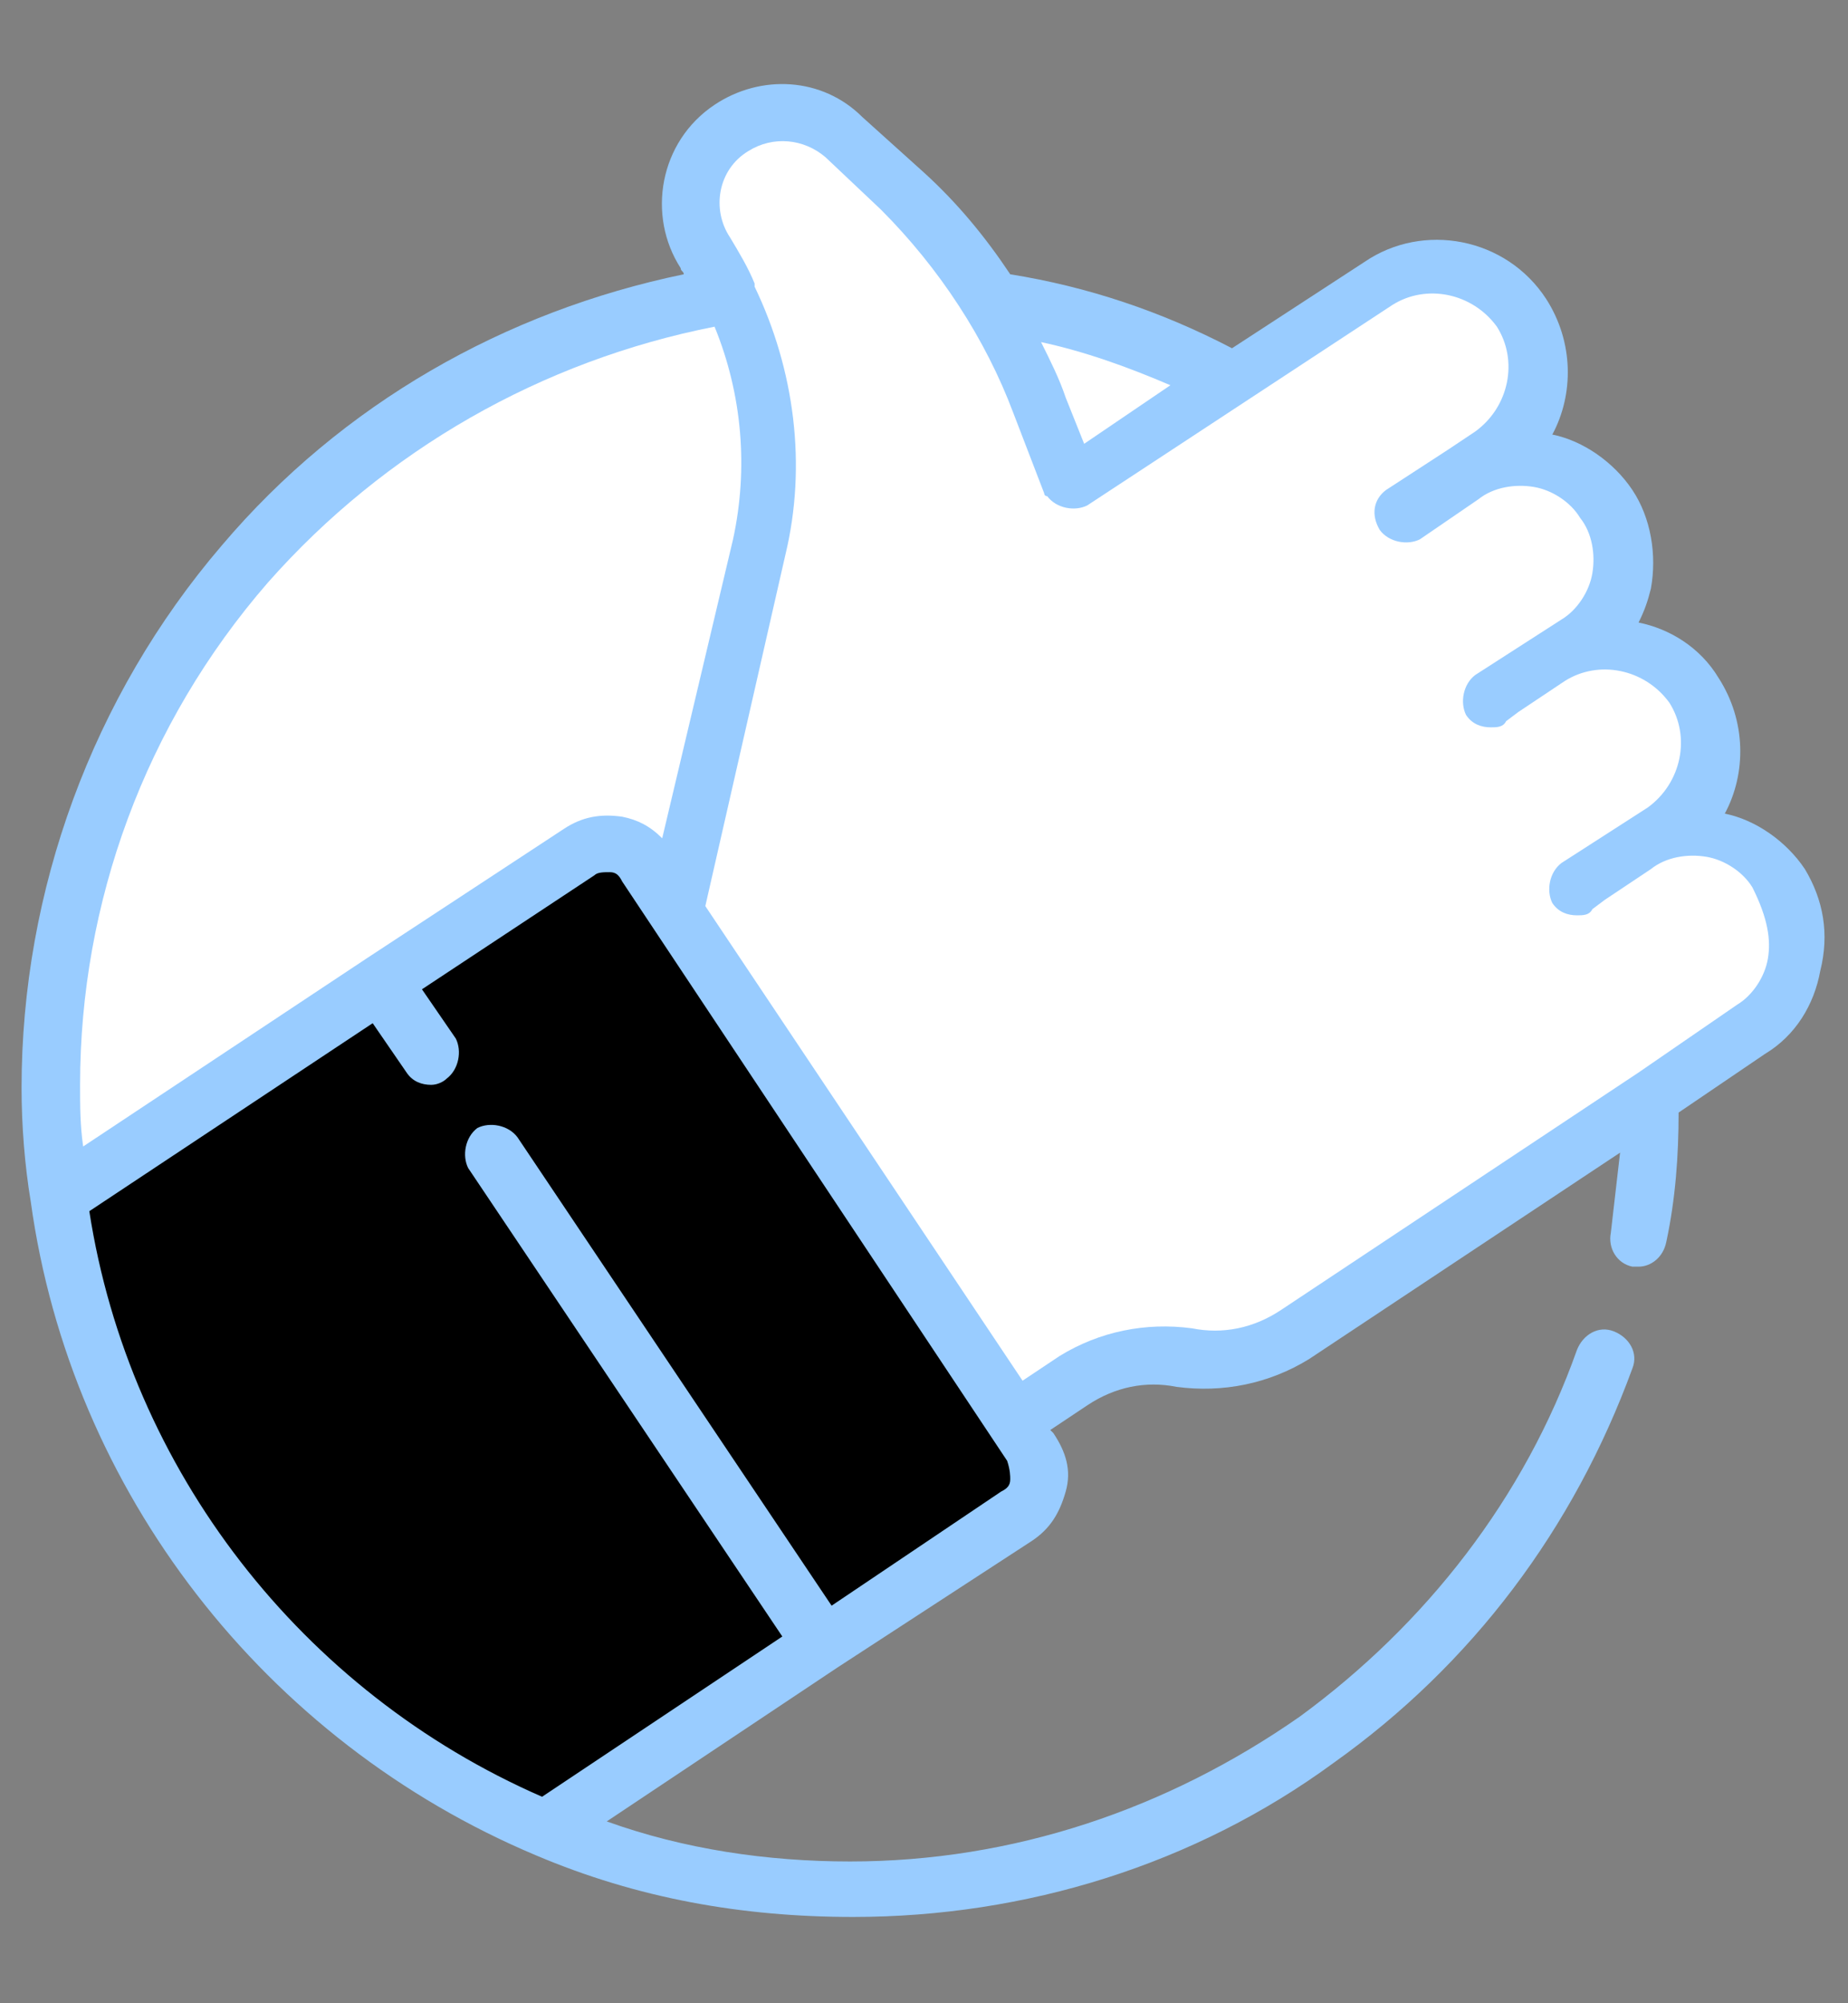 <?xml version="1.0" encoding="utf-8"?>
<!-- Generator: Adobe Illustrator 22.1.0, SVG Export Plug-In . SVG Version: 6.00 Build 0)  -->
<svg version="1.1" id="Capa_1" xmlns="http://www.w3.org/2000/svg" xmlns:xlink="http://www.w3.org/1999/xlink" x="0px" y="0px"
	 viewBox="0 0 60 65" style="enable-background:new 0 0 60 65;" xml:space="preserve">
<rect x="0" y="0" width="60" height="65" fill="#808080" stroke="none"/>
<style type="text/css">
	.st0{fill:#99CCFF;}
	.st1{fill:#FFFFFF;}
</style>
<path class="st0" d="M58.6,28.2c-0.6-0.9-1.6-1.6-2.6-1.8c0.7-1.3,0.7-3-0.2-4.4c-0.6-1-1.6-1.6-2.6-1.8c0.2-0.4,0.3-0.7,0.4-1.1
	c0.2-1.1,0-2.3-0.6-3.2c-0.6-0.9-1.6-1.6-2.6-1.8c0.7-1.3,0.7-3-0.2-4.4c-1.3-2-4-2.5-5.9-1.2l-4.3,2.8c-2.3-1.2-4.7-2-7.2-2.4
	c-0.8-1.2-1.7-2.3-2.8-3.3L28,3.8c-1.3-1.3-3.3-1.4-4.8-0.4C21.4,4.6,21,7,22.1,8.7c0,0.1,0.1,0.1,0.1,0.2c-5.8,1.2-11.1,4.2-15,8.8
	C3,22.6,0.7,28.9,0.7,35.3c0,1.2,0.1,2.5,0.3,3.7c1.3,9.4,7.6,17.5,16.4,21.2c3.3,1.4,6.7,2,10.3,2c5.6,0,11.1-1.7,15.6-5
	c4.5-3.2,7.8-7.6,9.7-12.8c0.2-0.5-0.1-1-0.6-1.2c-0.5-0.2-1,0.1-1.2,0.6c-1.7,4.8-4.9,8.9-9,11.9c-4.3,3-9.3,4.7-14.6,4.7
	c-2.7,0-5.4-0.4-7.9-1.3l7.5-5c0,0,0,0,0,0c0,0,0,0,0,0l6.3-4.1h0c0.6-0.4,0.9-0.9,1.1-1.6s0-1.3-0.4-1.9l-0.1-0.1l1.2-0.8
	c0.9-0.6,1.9-0.8,2.9-0.6c1.5,0.2,3-0.1,4.3-0.9l10.1-6.7c-0.1,0.9-0.2,1.7-0.3,2.6c-0.1,0.5,0.2,1,0.7,1.1c0.1,0,0.1,0,0.2,0
	c0.4,0,0.8-0.3,0.9-0.8c0.3-1.4,0.4-2.8,0.4-4.2l2.8-1.9c1-0.6,1.6-1.6,1.8-2.7C59.4,30.3,59.2,29.2,58.6,28.2z"/>
<path class="st1" d="M38,12.5l-2.8,1.9l-0.6-1.5c-0.2-0.6-0.5-1.2-0.8-1.8C35.2,11.4,36.6,11.9,38,12.5z"/>
<path class="st1" d="M8.7,18.9c3.8-4.3,8.9-7.2,14.5-8.3c0.9,2.2,1.1,4.6,0.6,6.9l-2.3,9.7c-0.4-0.4-0.8-0.6-1.3-0.7
	c-0.7-0.1-1.3,0-1.9,0.4l-6.4,4.2c0,0,0,0,0,0c0,0,0,0,0,0l-9.2,6.1c-0.1-0.7-0.1-1.3-0.1-2C2.6,29.3,4.7,23.5,8.7,18.9z"/>
<path d="M32.8,48c0,0.2-0.1,0.3-0.3,0.4h0L27,52.1L16.8,36.9c-0.3-0.4-0.9-0.5-1.3-0.3c-0.4,0.3-0.5,0.9-0.3,1.3l10.2,15.2l-7.8,5.2
	c-7.8-3.4-13.4-10.6-14.7-19l9.2-6.1l1.1,1.6c0.2,0.3,0.5,0.4,0.8,0.4c0.2,0,0.4-0.1,0.5-0.2c0.4-0.3,0.5-0.9,0.3-1.3l-1.1-1.6
	l5.6-3.7c0.1-0.1,0.3-0.1,0.5-0.1c0.2,0,0.3,0.1,0.4,0.3l12.5,18.8C32.8,47.7,32.8,47.9,32.8,48z"/>
<path class="st1" d="M57.4,31.1c-0.1,0.6-0.5,1.2-1,1.5l-3.2,2.2c0,0,0,0,0,0l-11.6,7.7c-0.9,0.6-1.9,0.8-2.9,0.6
	c-1.5-0.2-3,0.1-4.3,0.9l-1.2,0.8L22.9,29.4L25.5,18c0.7-2.9,0.3-6-1-8.7c0,0,0-0.1,0-0.1c-0.2-0.5-0.5-1-0.8-1.5
	c-0.6-0.9-0.4-2.2,0.6-2.8c0.8-0.5,1.8-0.4,2.5,0.2l1.8,1.7c1.9,1.9,3.4,4.2,4.3,6.6l1,2.6c0,0,0,0,0,0c0,0,0,0,0,0c0,0,0,0,0,0
	c0,0,0,0.1,0.1,0.1c0.3,0.4,0.9,0.5,1.3,0.3l9.9-6.5c1.1-0.7,2.6-0.4,3.4,0.7c0.7,1.1,0.4,2.6-0.7,3.4l-0.9,0.6c0,0,0,0,0,0L45,15.9
	c0,0,0,0,0,0c0,0,0,0,0,0c-0.4,0.3-0.5,0.8-0.2,1.3c0.3,0.4,0.9,0.5,1.3,0.3l1.9-1.3c0.5-0.4,1.2-0.5,1.8-0.4c0.6,0.1,1.2,0.5,1.5,1
	c0.4,0.5,0.5,1.2,0.4,1.8c-0.1,0.6-0.5,1.2-1,1.5l-2.8,1.8c-0.4,0.3-0.5,0.9-0.3,1.3c0.2,0.3,0.5,0.4,0.8,0.4c0.2,0,0.4,0,0.5-0.2
	l0.4-0.3l1.5-1c1.1-0.7,2.6-0.4,3.4,0.7c0.7,1.1,0.4,2.6-0.7,3.4l-1.4,0.9c0,0,0,0,0,0l-1.4,0.9c-0.4,0.3-0.5,0.9-0.3,1.3
	c0.2,0.3,0.5,0.4,0.8,0.4c0.2,0,0.4,0,0.5-0.2l0.4-0.3c0,0,0,0,0,0l1.5-1c0.5-0.4,1.2-0.5,1.8-0.4c0.6,0.1,1.2,0.5,1.5,1
	C57.4,29.8,57.5,30.5,57.4,31.1z"/>
</svg>
